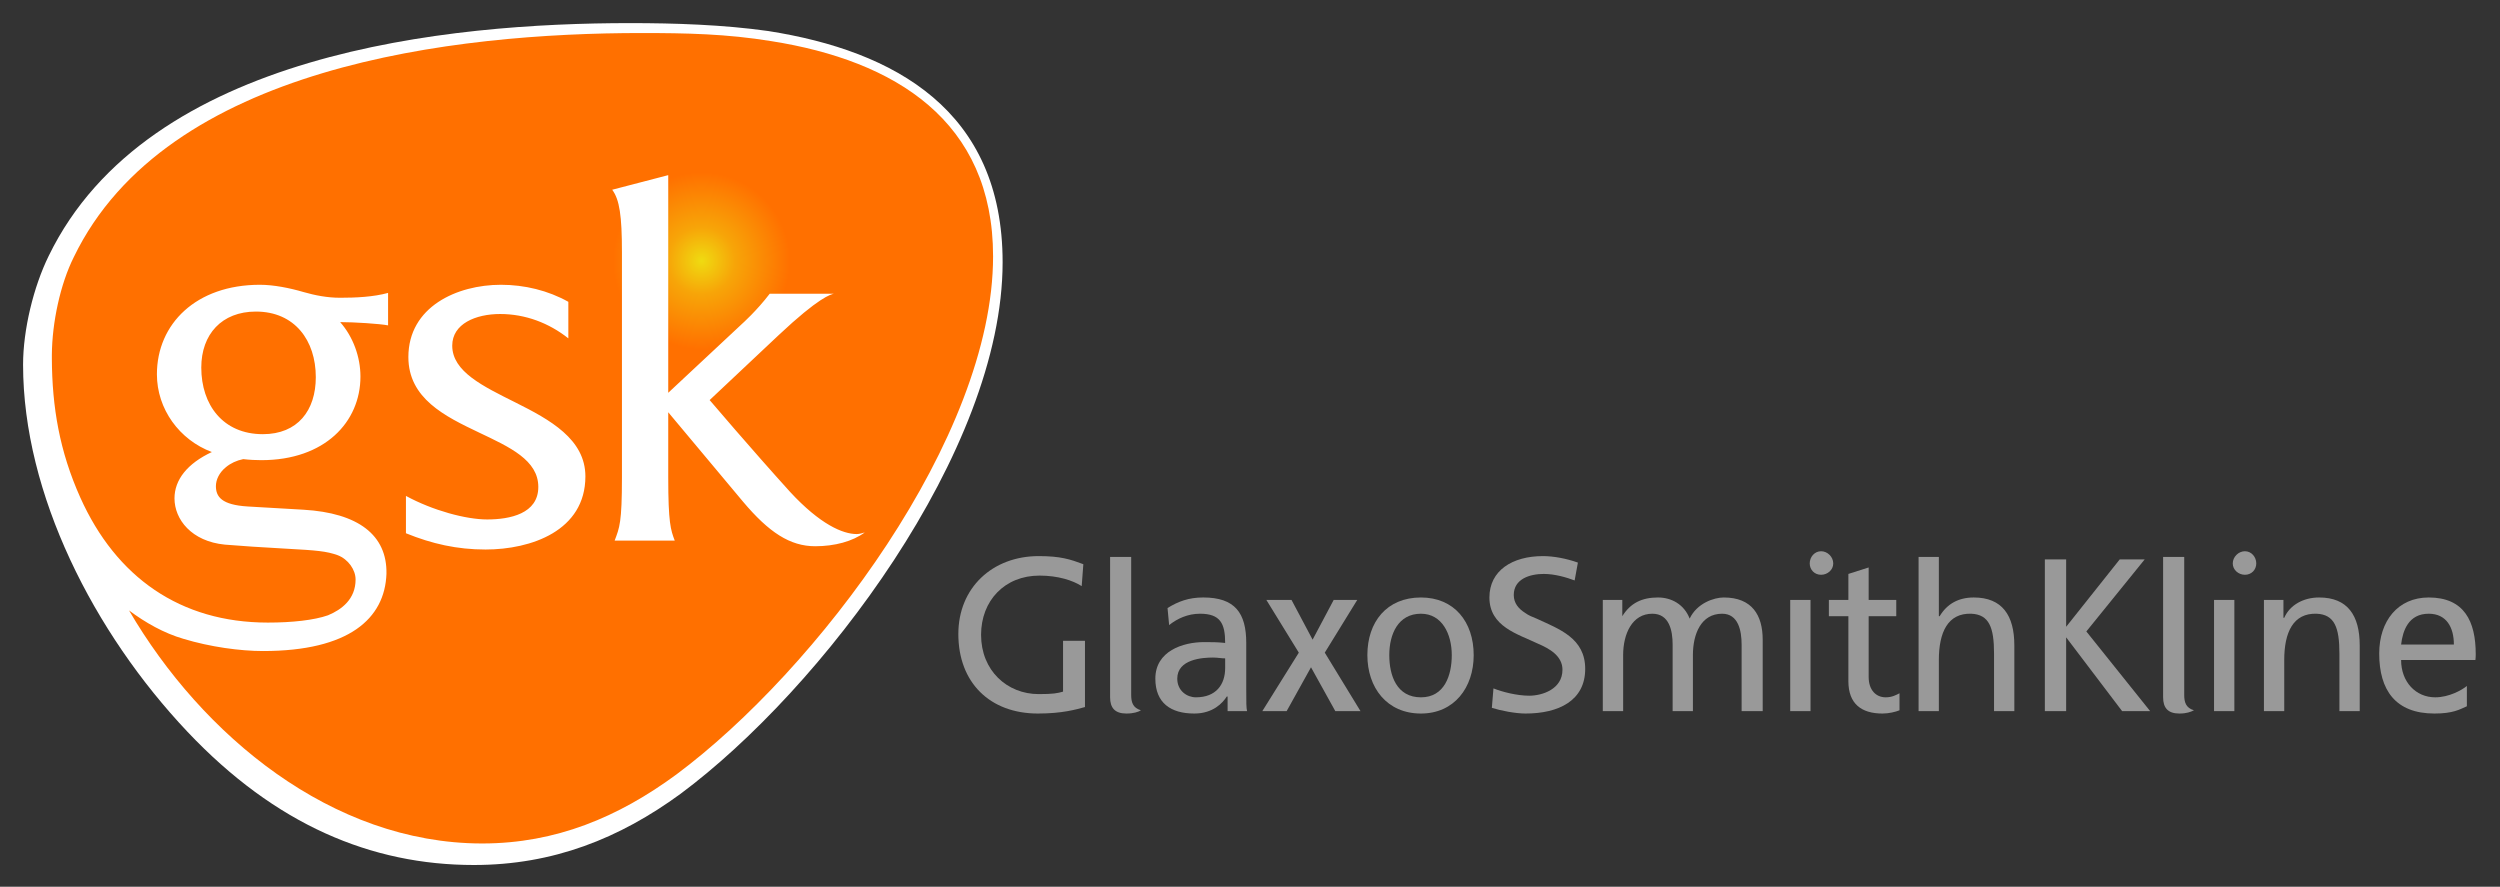 <svg width="234" height="83" xmlns="http://www.w3.org/2000/svg" xmlns:xlink="http://www.w3.org/1999/xlink" xml:space="preserve" overflow="hidden"><rect width="100%" height="100%" fill="#333333" stroke="none"/><defs><radialGradient cx="53.455" cy="229.704" r="5.745" gradientUnits="userSpaceOnUse" spreadMethod="pad" id="fill0" gradientTransform="scale(1.442 1.442)"><stop offset="0" stop-color="#EFDB11"/><stop offset="0.376" stop-color="#F7A508"/><stop offset="1" stop-color="#FF7000"/></radialGradient></defs><g transform="translate(-129 -76)"><path d="M105.266 331.364C105.266 317.162 95.174 311.589 83.332 309.725 79.135 309.132 74.591 308.983 70.393 308.983 53.458 308.983 25.273 311.663 15.982 330.767 14.558 333.668 13.581 337.684 13.581 340.954 13.581 353.072 20.211 366.05 28.964 375.31 37.197 384.019 46.182 387.784 55.776 387.784 63.196 387.784 69.416 385.292 75.113 381.127 88.23 371.385 105.266 349.059 105.266 331.364L105.266 331.364Z" fill="#FFFFFF" transform="matrix(1 0 0 1 117.579 -230.82)"/><path d="M59.677 344.496C56.638 342.976 53.75 341.605 53.75 339.173 53.75 337.123 55.952 336.211 58.234 336.211 60.59 336.211 62.793 337.046 64.618 338.49L64.618 335.07C62.719 334.007 60.515 333.475 58.31 333.475 54.204 333.475 49.645 335.529 49.645 340.24 49.645 344.118 53.067 345.786 56.258 347.306 59.146 348.677 61.807 349.891 61.807 352.4 61.807 354.907 59.146 355.441 57.017 355.441 55.041 355.441 51.927 354.603 49.417 353.238L49.417 356.733C51.851 357.722 54.204 358.255 56.866 358.255 61.124 358.255 66.214 356.505 66.214 351.411 66.214 347.917 62.871 346.095 59.677 344.496ZM56.513 385.769 56.623 385.769C63.437 385.753 69.273 383.325 74.729 379.312L74.729 379.312C87.802 369.58 104.373 347.764 104.373 330.815 104.373 318.12 95.175 312.496 83.62 310.671 79.441 309.987 75.64 309.912 71.46 309.912 53.978 309.912 26.994 312.951 18.327 330.888 17.057 333.434 16.299 337.008 16.275 340.021L16.275 340.164 16.275 340.38C16.296 344.927 16.991 349.049 18.938 353.391 22.281 360.838 28.285 365.094 36.494 365.094 38.774 365.094 40.827 364.866 42.12 364.412 43.411 363.877 44.704 362.891 44.704 361.063 44.704 360.154 44.02 359.168 43.031 358.787 41.968 358.408 41.056 358.333 38.244 358.179 35.431 358.024 34.442 357.948 32.467 357.797 29.35 357.494 27.753 355.441 27.753 353.467 27.753 351.716 28.97 350.196 31.25 349.131 28.209 347.99 26.108 345.109 26.108 341.853 26.108 337.129 29.788 333.475 35.744 333.475 37.035 333.475 38.548 333.777 39.838 334.158 40.903 334.462 42.044 334.69 43.259 334.69 44.704 334.69 46.376 334.616 47.745 334.236L47.745 337.276C46.985 337.123 44.552 336.969 43.259 336.969 44.476 338.34 45.159 340.24 45.159 342.064 45.159 346.321 41.816 349.891 35.888 349.891 35.379 349.891 34.827 349.867 34.186 349.794 33.568 349.917 33.007 350.182 32.575 350.541 31.928 351.061 31.63 351.736 31.63 352.321 31.63 353.313 32.162 354.074 34.595 354.226L39.838 354.53C44.933 354.834 47.669 356.888 47.593 360.533 47.441 364.715 44.096 367.757 36.038 367.757 33.91 367.757 31.099 367.376 28.59 366.614 26.766 366.085 25.017 365.094 23.498 363.955 30.329 375.645 42.472 385.746 56.513 385.769ZM91.602 356.808C90.312 356.808 88.182 355.901 85.371 352.859 81.723 348.829 77.843 344.267 77.843 344.267L84.305 338.187C88.106 334.616 89.171 334.387 89.475 334.311L83.468 334.311C82.253 335.907 80.886 337.123 80.886 337.123L73.968 343.585 73.968 323.213 68.722 324.58C69.409 325.494 69.635 327.016 69.635 330.434L69.635 351.491C69.635 355.745 69.409 356.204 68.952 357.419 70.245 357.419 73.133 357.419 74.577 357.419 74.197 356.43 73.968 355.745 73.968 351.491L73.968 345.408C73.968 345.408 77.085 349.131 80.962 353.769 83.394 356.656 85.371 357.948 87.725 357.948 89.551 357.948 91.222 357.494 92.363 356.656 92.135 356.733 91.831 356.808 91.602 356.808L91.602 356.808ZM36.022 347.459C32.297 347.459 30.261 344.719 30.261 341.223 30.261 338.107 32.181 335.983 35.373 335.983 39.02 335.983 40.98 338.701 40.98 342.12 40.98 345.238 39.288 347.459 36.022 347.459L36.022 347.459Z" fill="url(#fill0)" fill-rule="evenodd" transform="matrix(1 0 0 1 117.579 -230.82)"/><path d="M243.12 368.593C243.141 368.443 243.149 368.218 243.149 368.045 243.149 364.976 242.076 362.744 238.749 362.744 235.86 362.744 234.115 364.947 234.115 367.989 234.115 371.407 235.635 373.607 239.284 373.607 241.028 373.607 241.635 373.229 242.32 372.927L242.32 371.026C241.863 371.407 240.649 372.09 239.357 372.09 237.533 372.09 236.164 370.643 236.164 368.593L243.12 368.593 243.12 368.593ZM241.104 367.15 236.164 367.15C236.317 365.858 236.85 364.264 238.749 364.264 240.42 364.264 241.104 365.554 241.104 367.15Z" fill="#999999" transform="matrix(1 0 0 1 117.579 -230.82)"/><path d="M232.29 373.384 232.29 367.225C232.29 364.417 231.151 362.744 228.491 362.744 227.048 362.744 225.757 363.428 225.226 364.644L225.151 364.644 225.151 362.975 223.325 362.975 223.325 373.384 225.226 373.384 225.226 368.593C225.226 366.01 226.061 364.187 228.265 364.264 229.936 364.342 230.39 365.554 230.39 367.989L230.39 373.384 232.29 373.384Z" fill="#999999" transform="matrix(1 0 0 1 117.579 -230.82)"/><path d="M218.655 373.384 220.557 373.384 220.557 362.975 218.655 362.975 218.655 373.384ZM220.557 373.384 218.655 373.384 220.557 373.384ZM222.608 359.557C222.608 358.95 222.154 358.416 221.546 358.416 220.939 358.416 220.407 358.95 220.407 359.557 220.407 360.158 220.939 360.619 221.546 360.619 222.154 360.619 222.608 360.158 222.608 359.557Z" fill="#999999" transform="matrix(1 0 0 1 117.579 -230.82)"/><path d="M216.775 373.303C216.015 373.075 215.864 372.546 215.864 371.861 215.864 371.861 215.864 371.253 215.864 358.95L213.888 358.95C213.888 371.632 213.888 372.09 213.888 372.09 213.888 373.075 214.343 373.607 215.406 373.607 216.09 373.607 216.471 373.456 216.775 373.303L216.775 373.303Z" fill="#999999" transform="matrix(1 0 0 1 117.579 -230.82)"/><path d="M212.678 373.385 206.702 365.924 212.163 359.181 209.826 359.181 204.812 365.488 204.812 359.181 202.819 359.181 202.819 373.385 204.812 373.385 204.812 366.474 210.054 373.385 212.678 373.385Z" fill="#999999" transform="matrix(1 0 0 1 117.579 -230.82)"/><path d="M199.963 373.384 199.963 367.225C199.963 364.417 198.824 362.744 196.164 362.744 194.721 362.744 193.657 363.355 192.974 364.494L192.897 364.494 192.897 358.95 191 358.95 191 373.384 192.897 373.384 192.897 368.593C192.897 366.01 193.735 364.187 195.938 364.264 197.609 364.342 198.063 365.554 198.063 367.989L198.063 373.384 199.963 373.384Z" fill="#999999" transform="matrix(1 0 0 1 117.579 -230.82)"/><path d="M189.215 373.303 189.215 371.71C188.911 371.861 188.531 372.09 187.922 372.09 187.011 372.09 186.328 371.408 186.328 370.19L186.328 364.494 188.911 364.494 188.911 362.975 186.328 362.975 186.328 359.934 184.429 360.54 184.429 362.975 182.603 362.975 182.603 364.494 184.429 364.494 184.429 370.571C184.429 372.696 185.644 373.607 187.621 373.607 188.226 373.607 188.833 373.456 189.215 373.303L189.215 373.303Z" fill="#999999" transform="matrix(1 0 0 1 117.579 -230.82)"/><path d="M178.985 373.384 180.886 373.384 180.886 362.975 178.985 362.975 178.985 373.384ZM180.886 373.384 178.985 373.384 180.886 373.384ZM183.013 359.557C183.013 358.95 182.481 358.416 181.875 358.416 181.265 358.416 180.811 358.95 180.811 359.557 180.811 360.158 181.265 360.619 181.875 360.619 182.481 360.619 183.013 360.158 183.013 359.557Z" fill="#999999" transform="matrix(1 0 0 1 117.579 -230.82)"/><path d="M176.409 373.384 176.409 366.694C176.409 364.417 175.422 362.744 172.766 362.744 171.854 362.744 170.258 363.275 169.573 364.721 169.042 363.355 167.829 362.744 166.612 362.744 165.092 362.744 164.028 363.275 163.269 364.494L163.269 362.975 161.442 362.975 161.442 373.384 163.347 373.384 163.347 368.14C163.347 366.164 164.181 364.264 166.08 364.264 167.674 364.264 167.979 365.86 167.979 367.15L167.979 373.384 169.877 373.384 169.877 368.14C169.877 366.164 170.637 364.264 172.612 364.264 174.131 364.264 174.436 365.86 174.436 367.15L174.436 373.384 176.409 373.384 176.409 373.384Z" fill="#999999" transform="matrix(1 0 0 1 117.579 -230.82)"/><path d="M159.796 369.429C159.796 366.543 157.364 365.705 155.237 364.719 154.855 364.569 154.478 364.415 154.173 364.187 153.565 363.808 153.109 363.273 153.109 362.515 153.109 360.997 154.628 360.54 155.921 360.54 156.931 360.54 158.031 360.856 158.807 361.15L159.112 359.479C158.049 359.098 156.833 358.871 155.844 358.871 152.957 358.871 150.83 360.236 150.83 362.743 150.83 365.48 153.489 366.162 155.389 367.075 156.453 367.529 157.668 368.214 157.668 369.507 157.668 371.329 155.768 371.938 154.554 371.938 153.412 371.938 152.015 371.579 151.209 371.253L151.058 373.074C151.887 373.339 153.268 373.607 154.209 373.607 157.323 373.607 159.796 372.393 159.796 369.429L159.796 369.429Z" fill="#999999" transform="matrix(1 0 0 1 117.579 -230.82)"/><path d="M138.765 373.384 135.42 367.908 138.46 362.973 136.255 362.973 134.281 366.693 132.306 362.973 129.952 362.973 132.99 367.908 129.572 373.384 131.849 373.384 134.131 369.278 136.407 373.384 138.765 373.384Z" fill="#999999" transform="matrix(1 0 0 1 117.579 -230.82)"/><path d="M118.212 373.303C117.451 373.075 117.3 372.546 117.3 371.861 117.3 371.861 117.3 371.253 117.3 358.95L115.326 358.95C115.326 371.632 115.326 372.09 115.326 372.09 115.326 373.075 115.78 373.607 116.845 373.607 117.528 373.607 117.982 373.456 118.212 373.303L118.212 373.303Z" fill="#999999" transform="matrix(1 0 0 1 117.579 -230.82)"/><path d="M112.974 373 112.974 366.797 110.922 366.797 110.922 371.557C110.39 371.708 110.011 371.788 108.645 371.788 105.68 371.788 103.25 369.58 103.25 366.239 103.25 363.046 105.454 360.696 108.718 360.696 110.468 360.696 111.835 361.15 112.668 361.68L112.822 359.629C111.607 359.175 110.694 358.871 108.645 358.871 104.313 358.871 101.122 361.832 101.122 366.162 101.122 370.722 104.084 373.607 108.569 373.607 110.846 373.607 112.137 373.228 112.974 373L112.974 373Z" fill="#999999" transform="matrix(1 0 0 1 117.579 -230.82)"/><path d="M147.307 368.14C147.307 370.036 146.622 372.09 144.421 372.09 142.141 372.09 141.458 370.036 141.458 368.14 141.458 366.162 142.293 364.264 144.421 364.264 146.394 364.264 147.307 366.162 147.307 368.14ZM149.358 368.14C149.358 365.022 147.535 362.744 144.421 362.744 141.23 362.744 139.407 365.022 139.407 368.14 139.407 371.179 141.23 373.607 144.421 373.607 147.535 373.607 149.358 371.179 149.358 368.14L149.358 368.14Z" fill="#999999" transform="matrix(1 0 0 1 117.579 -230.82)"/><path d="M126.096 369.351C126.096 370.874 125.26 372.089 123.36 372.089 122.523 372.089 121.613 371.481 121.613 370.34 121.613 368.518 123.969 368.367 124.956 368.367 125.412 368.367 125.714 368.444 126.096 368.444L126.096 369.351ZM128.146 373.382C128.07 373.074 128.07 372.546 128.07 371.329L128.07 366.999C128.07 364.187 127.008 362.743 124.043 362.743 122.676 362.743 121.689 363.122 120.702 363.733L120.852 365.328C121.613 364.719 122.599 364.264 123.741 364.264 125.64 364.264 126.096 365.173 126.096 366.999 125.336 366.921 124.88 366.921 124.119 366.921 122.146 366.921 119.561 367.757 119.561 370.34 119.561 372.619 121.006 373.607 123.206 373.607 124.956 373.607 125.866 372.619 126.247 372.014L126.325 372.014 126.325 373.382 128.146 373.382 128.146 373.382Z" fill="#999999" transform="matrix(1 0 0 1 117.579 -230.82)"/></g></svg>